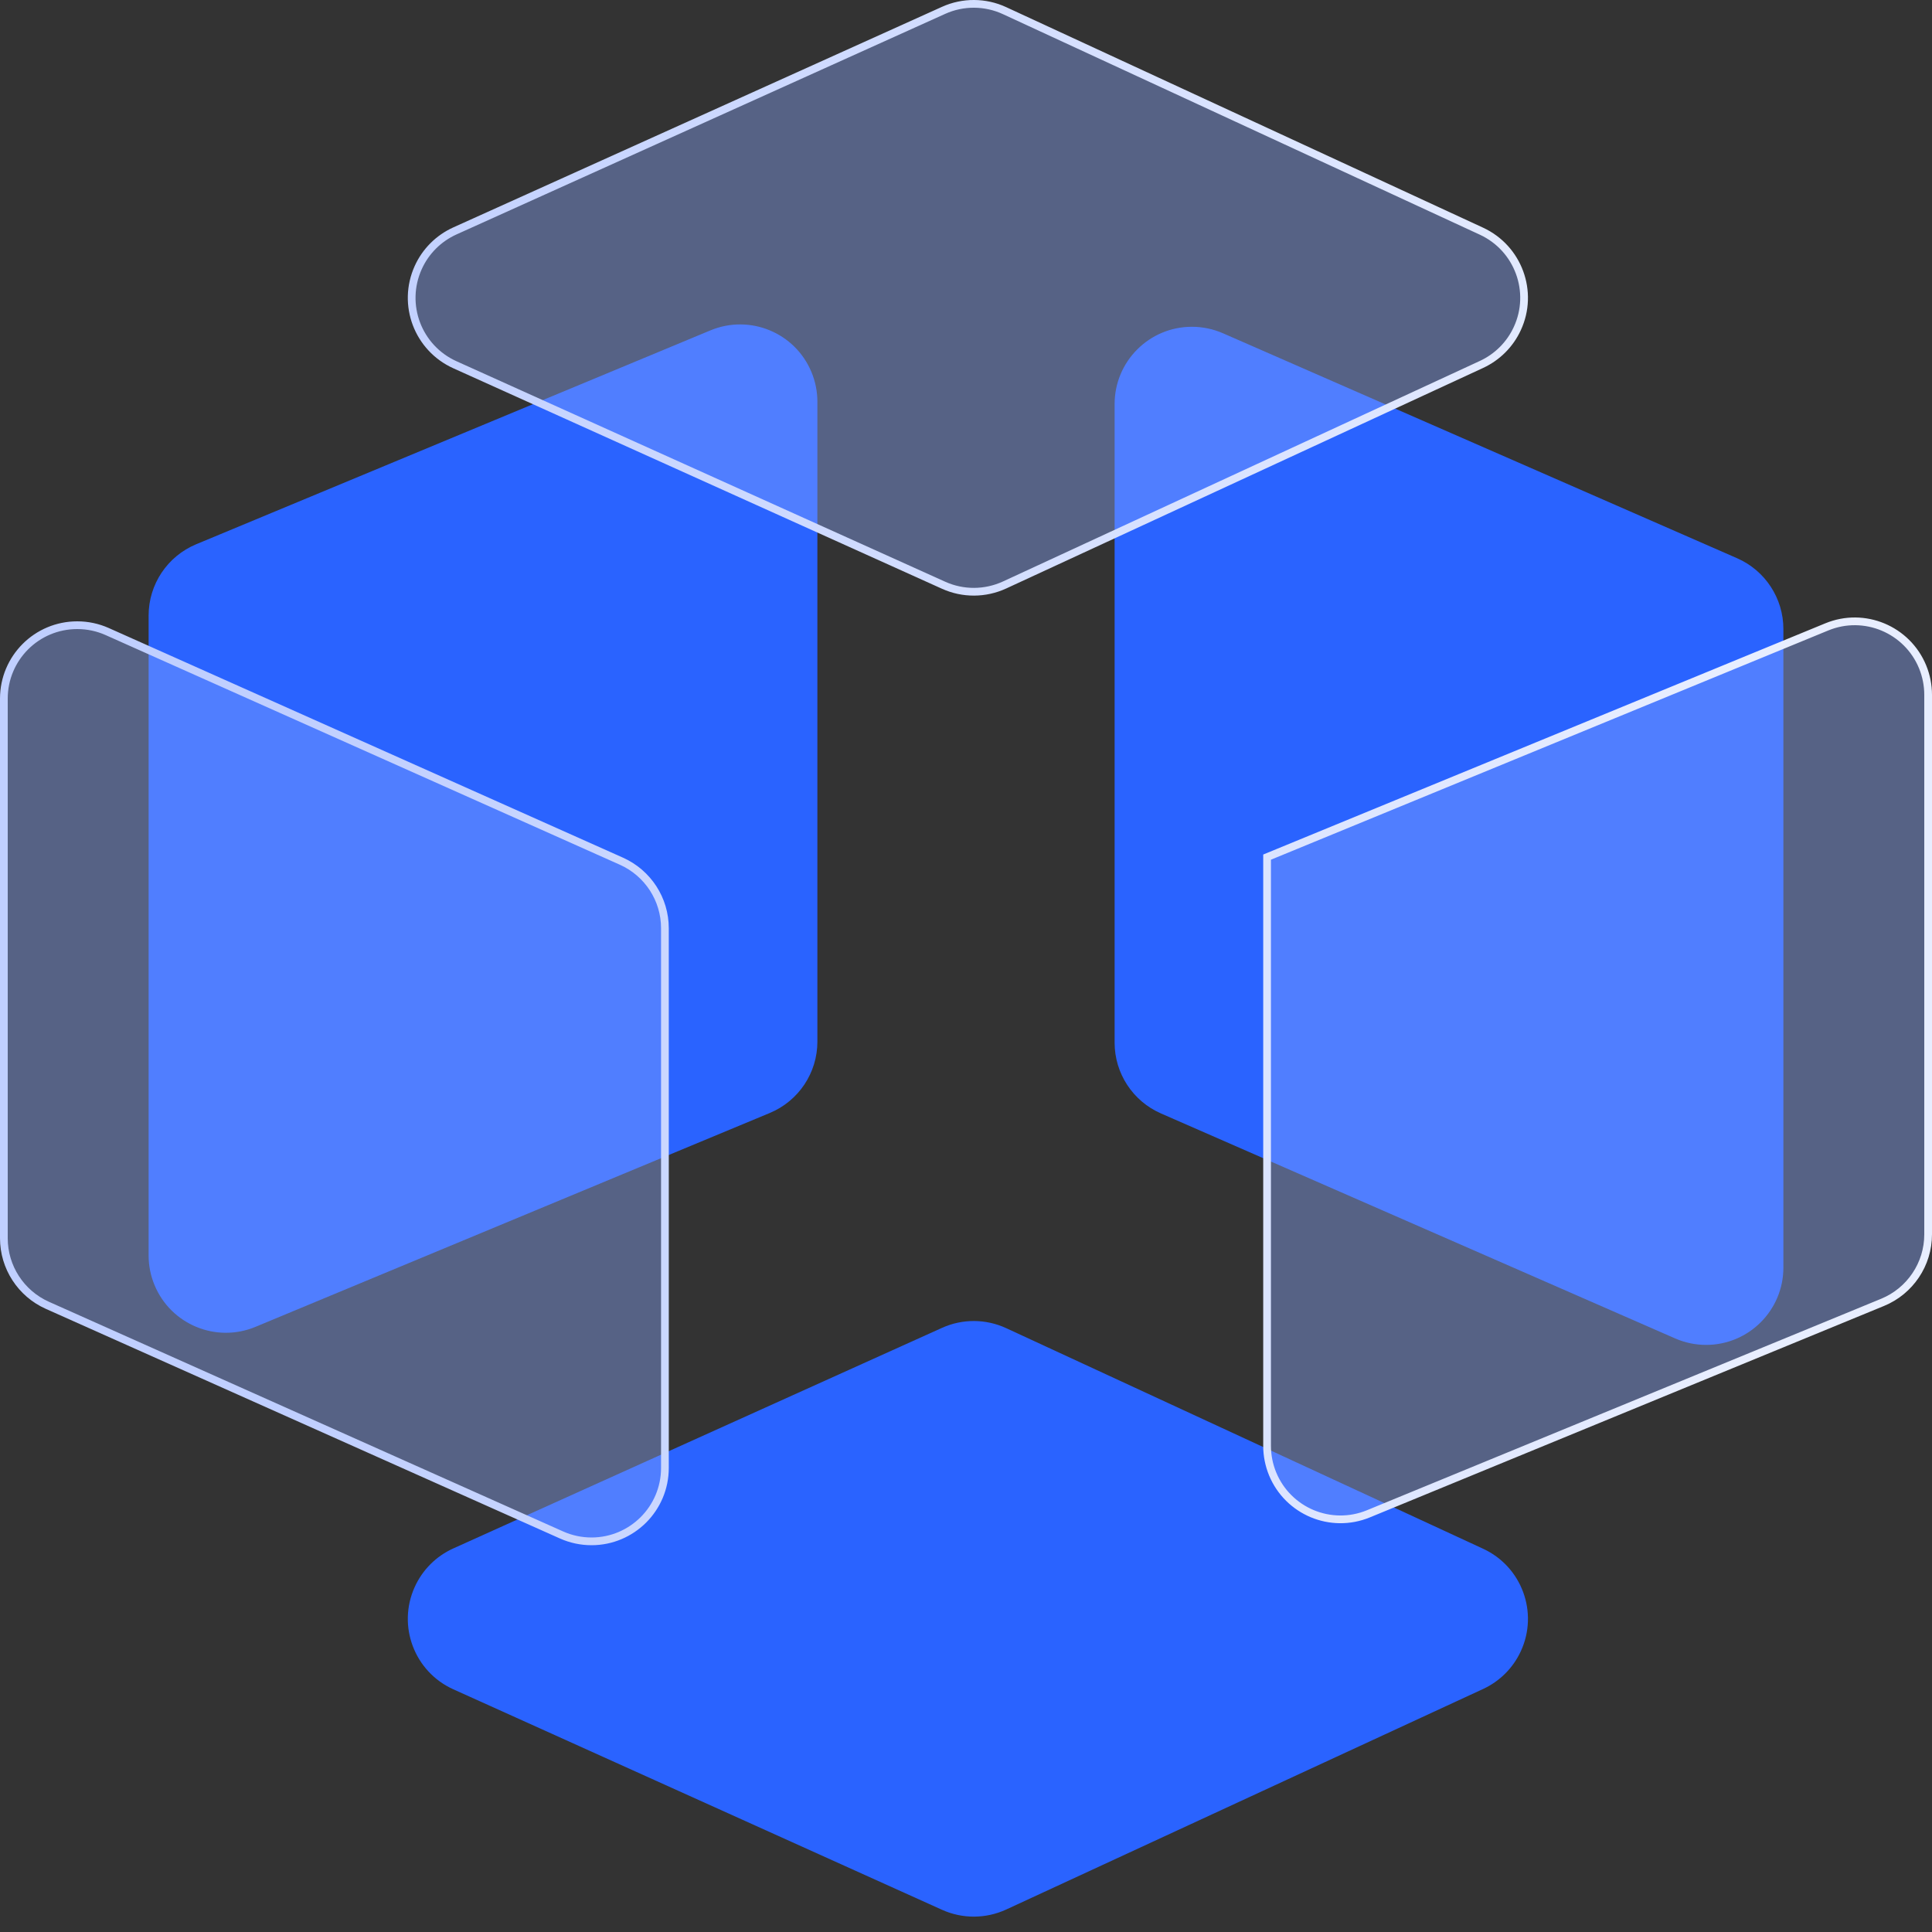 <?xml version="1.0" encoding="UTF-8"?>
<svg width="50px" height="50px" viewBox="0 0 50 50" version="1.1" xmlns="http://www.w3.org/2000/svg" xmlns:xlink="http://www.w3.org/1999/xlink">
    <rect x="0" y="0" width="50" height="50" fill="#333333" stroke="none"/>
    <title>模型</title>
    <defs>
        <linearGradient x1="88.87%" y1="53.29%" x2="16.167%" y2="53.29%" id="linearGradient-1">
            <stop stop-color="#E8EEFF" offset="0%"></stop>
            <stop stop-color="#C0CFFF" offset="100%"></stop>
        </linearGradient>
    </defs>
    <g id="页面-1" stroke="none" stroke-width="1" fill="none" fill-rule="evenodd">
        <g id="企业服务切图" transform="translate(-2310, -127)" fill-rule="nonzero">
            <g id="模型" transform="translate(2310, 127)">
                <path d="M26.041,34.373 L38.382,40.081 C39.385,40.544 39.822,41.733 39.358,42.735 C39.159,43.166 38.813,43.512 38.382,43.711 L26.041,49.418 C25.514,49.661 24.908,49.664 24.379,49.425 L11.732,43.719 C10.725,43.265 10.277,42.08 10.732,41.073 C10.932,40.629 11.288,40.273 11.732,40.073 L24.379,34.365 C24.908,34.126 25.514,34.129 26.041,34.373 Z" id="路径" fill="#2A63FF"></path>
                <path d="M5.078,14.085 L18.386,8.55 C19.406,8.126 20.576,8.608 21,9.628 C21.102,9.872 21.154,10.133 21.154,10.396 L21.154,26.957 C21.154,27.765 20.668,28.493 19.922,28.804 L6.614,34.338 C5.594,34.763 4.424,34.28 4,33.26 C3.898,33.016 3.846,32.755 3.846,32.492 L3.846,15.931 C3.846,15.123 4.332,14.395 5.078,14.085 Z M31.648,8.624 L44.956,14.447 C45.683,14.765 46.154,15.485 46.154,16.279 L46.154,32.806 C46.154,33.91 45.258,34.806 44.154,34.806 C43.878,34.806 43.605,34.749 43.352,34.638 L30.044,28.815 C29.317,28.497 28.846,27.778 28.846,26.983 L28.846,10.457 C28.846,9.352 29.742,8.457 30.846,8.457 C31.122,8.457 31.395,8.514 31.648,8.624 Z" id="形状" fill="#2A63FF"></path>
                <path d="M2,16.18 C2.267,16.18 2.531,16.236 2.775,16.345 L16.083,22.288 C16.425,22.441 16.706,22.688 16.902,22.989 C17.098,23.291 17.208,23.648 17.208,24.023 L17.208,37.99 C17.208,38.515 16.995,38.99 16.651,39.334 C16.307,39.677 15.832,39.89 15.308,39.89 C15.041,39.89 14.777,39.834 14.533,39.725 L1.225,33.781 C0.883,33.628 0.602,33.382 0.406,33.08 C0.21,32.778 0.1,32.421 0.1,32.046 L0.1,18.08 C0.1,17.555 0.313,17.08 0.656,16.736 C1,16.392 1.475,16.18 2,16.18 Z M47.277,16.224 C47.762,16.024 48.283,16.04 48.731,16.227 C49.18,16.415 49.558,16.773 49.757,17.258 C49.851,17.488 49.9,17.733 49.9,17.981 L49.9,31.946 C49.9,32.332 49.784,32.698 49.578,33.004 C49.373,33.31 49.079,33.557 48.723,33.704 L35.415,39.177 C34.93,39.377 34.41,39.361 33.961,39.174 C33.512,38.986 33.135,38.628 32.935,38.143 C32.841,37.913 32.792,37.668 32.792,37.42 L32.792,22.182 Z M24.42,0.268 C24.922,0.041 25.499,0.044 25.999,0.276 L38.34,5.983 C38.817,6.204 39.158,6.596 39.326,7.052 C39.494,7.509 39.488,8.029 39.267,8.505 C39.078,8.915 38.749,9.243 38.34,9.432 L25.999,15.139 C25.498,15.37 24.922,15.373 24.42,15.146 L11.773,9.44 C11.295,9.224 10.949,8.835 10.777,8.38 C10.605,7.925 10.607,7.405 10.823,6.926 C11.013,6.504 11.351,6.167 11.773,5.976 Z" id="形状结合" stroke="url(#linearGradient-1)" stroke-width="0.2" fill-opacity="0.4" fill="#8BA8FF"></path>
            </g>
        </g>
    </g>
</svg>